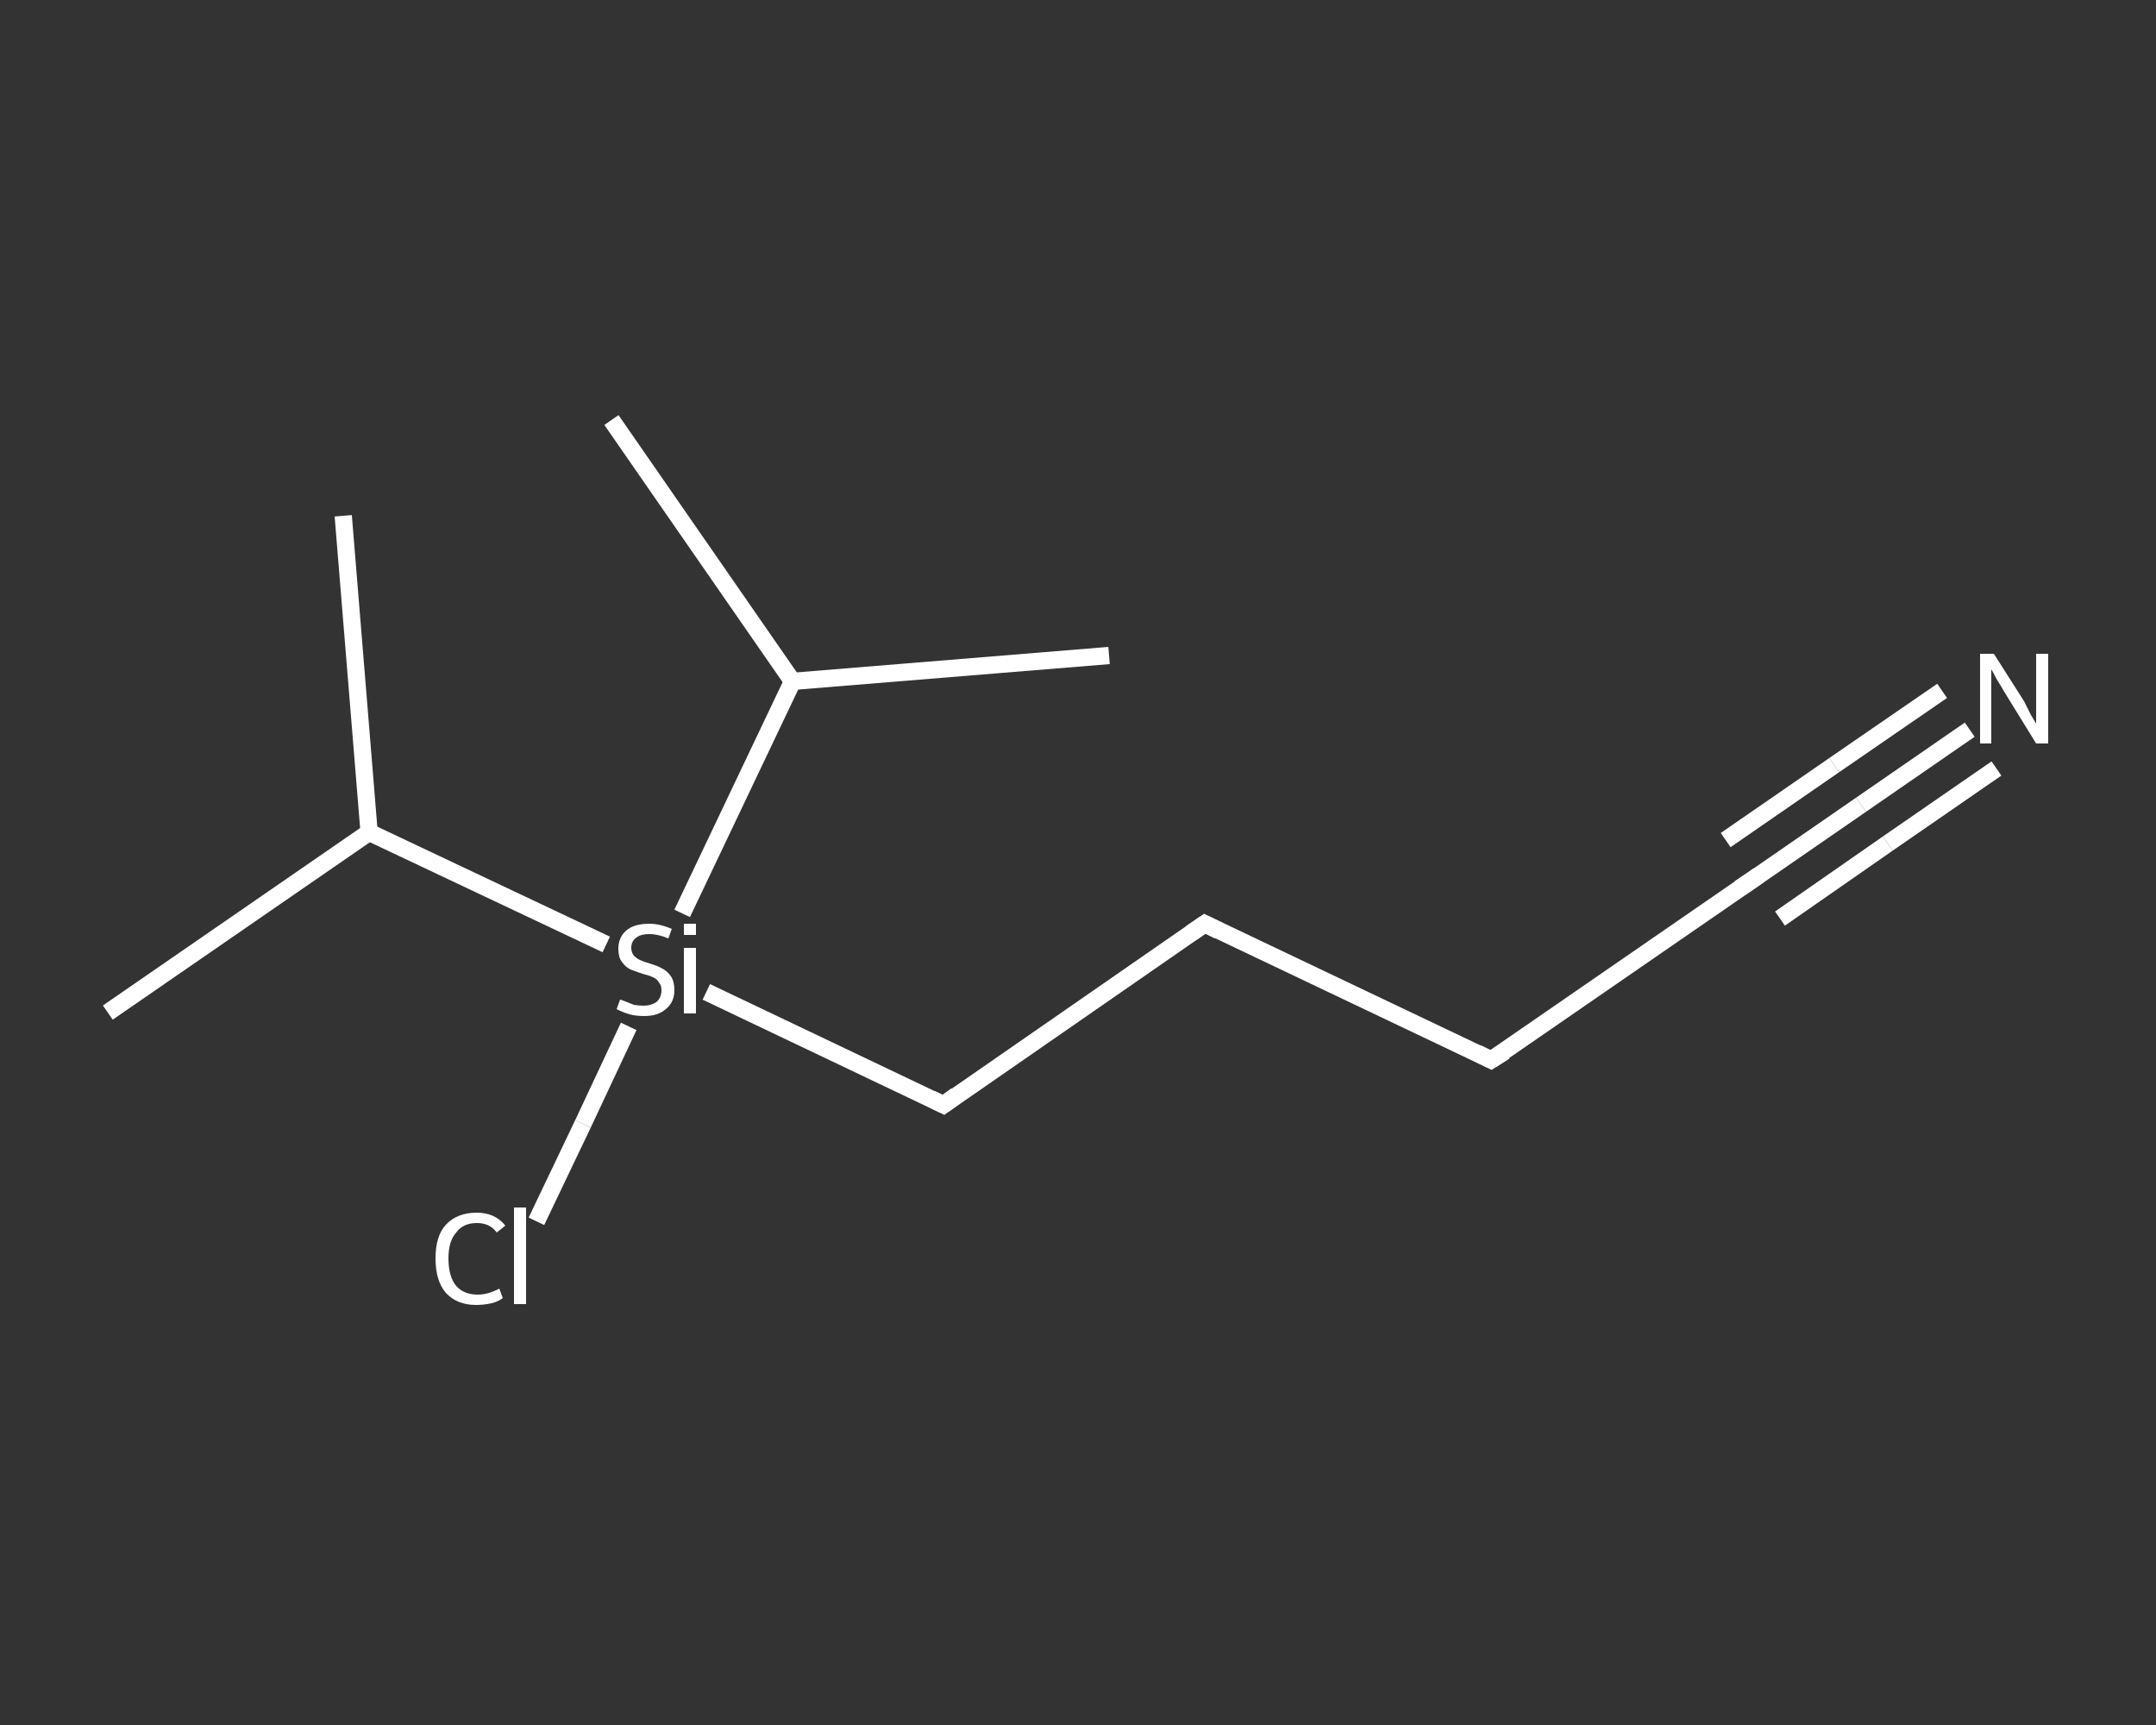 <?xml version='1.0' encoding='iso-8859-1'?>
<svg version='1.1' baseProfile='full'
              xmlns='http://www.w3.org/2000/svg'
                      xmlns:rdkit='http://www.rdkit.org/xml'
                      xmlns:xlink='http://www.w3.org/1999/xlink'
                  xml:space='preserve'
width='250px' height='200px' viewBox='0 0 250 200'>
<rect x="0" y="0" width="250" height="200" fill="#333333" stroke="none"/>
<!-- END OF HEADER -->
<rect style='opacity:1.0;fill:transparent;stroke:none' width='250.0' height='200.0' x='0.0' y='0.0'> </rect>
<path class='bond-0 atom-0 atom-1' d='M 39.8,59.8 L 42.8,96.5' style='fill:none;fill-rule:evenodd;stroke:#FFFFFF;stroke-width:2.0px;stroke-linecap:butt;stroke-linejoin:miter;stroke-opacity:1' />
<path class='bond-1 atom-1 atom-2' d='M 42.8,96.5 L 12.5,117.4' style='fill:none;fill-rule:evenodd;stroke:#FFFFFF;stroke-width:2.0px;stroke-linecap:butt;stroke-linejoin:miter;stroke-opacity:1' />
<path class='bond-2 atom-1 atom-3' d='M 42.8,96.5 L 70.3,109.5' style='fill:none;fill-rule:evenodd;stroke:#FFFFFF;stroke-width:2.0px;stroke-linecap:butt;stroke-linejoin:miter;stroke-opacity:1' />
<path class='bond-3 atom-3 atom-4' d='M 72.9,119.0 L 67.6,130.3' style='fill:none;fill-rule:evenodd;stroke:#FFFFFF;stroke-width:2.0px;stroke-linecap:butt;stroke-linejoin:miter;stroke-opacity:1' />
<path class='bond-3 atom-3 atom-4' d='M 67.6,130.3 L 62.2,141.6' style='fill:none;fill-rule:evenodd;stroke:#FFFFFF;stroke-width:2.0px;stroke-linecap:butt;stroke-linejoin:miter;stroke-opacity:1' />
<path class='bond-4 atom-3 atom-5' d='M 81.9,115.0 L 109.4,128.1' style='fill:none;fill-rule:evenodd;stroke:#FFFFFF;stroke-width:2.0px;stroke-linecap:butt;stroke-linejoin:miter;stroke-opacity:1' />
<path class='bond-5 atom-5 atom-6' d='M 109.4,128.1 L 139.7,107.1' style='fill:none;fill-rule:evenodd;stroke:#FFFFFF;stroke-width:2.0px;stroke-linecap:butt;stroke-linejoin:miter;stroke-opacity:1' />
<path class='bond-6 atom-6 atom-7' d='M 139.7,107.1 L 172.9,122.9' style='fill:none;fill-rule:evenodd;stroke:#FFFFFF;stroke-width:2.0px;stroke-linecap:butt;stroke-linejoin:miter;stroke-opacity:1' />
<path class='bond-7 atom-7 atom-8' d='M 172.9,122.9 L 203.2,102.0' style='fill:none;fill-rule:evenodd;stroke:#FFFFFF;stroke-width:2.0px;stroke-linecap:butt;stroke-linejoin:miter;stroke-opacity:1' />
<path class='bond-8 atom-8 atom-9' d='M 203.2,102.0 L 215.8,93.3' style='fill:none;fill-rule:evenodd;stroke:#FFFFFF;stroke-width:2.0px;stroke-linecap:butt;stroke-linejoin:miter;stroke-opacity:1' />
<path class='bond-8 atom-8 atom-9' d='M 215.8,93.3 L 228.4,84.6' style='fill:none;fill-rule:evenodd;stroke:#FFFFFF;stroke-width:2.0px;stroke-linecap:butt;stroke-linejoin:miter;stroke-opacity:1' />
<path class='bond-8 atom-8 atom-9' d='M 200.1,97.4 L 212.7,88.7' style='fill:none;fill-rule:evenodd;stroke:#FFFFFF;stroke-width:2.0px;stroke-linecap:butt;stroke-linejoin:miter;stroke-opacity:1' />
<path class='bond-8 atom-8 atom-9' d='M 212.7,88.7 L 225.2,80.1' style='fill:none;fill-rule:evenodd;stroke:#FFFFFF;stroke-width:2.0px;stroke-linecap:butt;stroke-linejoin:miter;stroke-opacity:1' />
<path class='bond-8 atom-8 atom-9' d='M 206.4,106.5 L 218.9,97.8' style='fill:none;fill-rule:evenodd;stroke:#FFFFFF;stroke-width:2.0px;stroke-linecap:butt;stroke-linejoin:miter;stroke-opacity:1' />
<path class='bond-8 atom-8 atom-9' d='M 218.9,97.8 L 231.5,89.1' style='fill:none;fill-rule:evenodd;stroke:#FFFFFF;stroke-width:2.0px;stroke-linecap:butt;stroke-linejoin:miter;stroke-opacity:1' />
<path class='bond-9 atom-3 atom-10' d='M 79.1,105.9 L 91.9,79.0' style='fill:none;fill-rule:evenodd;stroke:#FFFFFF;stroke-width:2.0px;stroke-linecap:butt;stroke-linejoin:miter;stroke-opacity:1' />
<path class='bond-10 atom-10 atom-11' d='M 91.9,79.0 L 128.6,76.0' style='fill:none;fill-rule:evenodd;stroke:#FFFFFF;stroke-width:2.0px;stroke-linecap:butt;stroke-linejoin:miter;stroke-opacity:1' />
<path class='bond-11 atom-10 atom-12' d='M 91.9,79.0 L 70.9,48.7' style='fill:none;fill-rule:evenodd;stroke:#FFFFFF;stroke-width:2.0px;stroke-linecap:butt;stroke-linejoin:miter;stroke-opacity:1' />
<path d='M 108.0,127.4 L 109.4,128.1 L 110.9,127.0' style='fill:none;stroke:#FFFFFF;stroke-width:2.0px;stroke-linecap:butt;stroke-linejoin:miter;stroke-opacity:1;' />
<path d='M 138.1,108.2 L 139.7,107.1 L 141.3,107.9' style='fill:none;stroke:#FFFFFF;stroke-width:2.0px;stroke-linecap:butt;stroke-linejoin:miter;stroke-opacity:1;' />
<path d='M 171.3,122.1 L 172.9,122.9 L 174.5,121.9' style='fill:none;stroke:#FFFFFF;stroke-width:2.0px;stroke-linecap:butt;stroke-linejoin:miter;stroke-opacity:1;' />
<path d='M 201.7,103.0 L 203.2,102.0 L 203.9,101.5' style='fill:none;stroke:#FFFFFF;stroke-width:2.0px;stroke-linecap:butt;stroke-linejoin:miter;stroke-opacity:1;' />
<path class='atom-3' d='M 71.9 115.9
Q 72.0 115.9, 72.5 116.1
Q 73.0 116.3, 73.5 116.5
Q 74.1 116.6, 74.6 116.6
Q 75.6 116.6, 76.2 116.1
Q 76.7 115.6, 76.7 114.8
Q 76.7 114.2, 76.4 113.9
Q 76.2 113.5, 75.7 113.3
Q 75.3 113.1, 74.5 112.9
Q 73.6 112.6, 73.1 112.4
Q 72.5 112.1, 72.1 111.5
Q 71.7 111.0, 71.7 110.0
Q 71.7 108.7, 72.6 107.9
Q 73.5 107.1, 75.3 107.1
Q 76.5 107.1, 77.9 107.7
L 77.5 108.8
Q 76.3 108.3, 75.3 108.3
Q 74.3 108.3, 73.8 108.7
Q 73.2 109.1, 73.2 109.9
Q 73.2 110.4, 73.5 110.8
Q 73.8 111.1, 74.2 111.3
Q 74.6 111.5, 75.3 111.7
Q 76.3 112.0, 76.8 112.3
Q 77.4 112.6, 77.8 113.2
Q 78.2 113.8, 78.2 114.8
Q 78.2 116.2, 77.2 117.0
Q 76.3 117.8, 74.7 117.8
Q 73.7 117.8, 73.0 117.6
Q 72.3 117.4, 71.5 117.0
L 71.9 115.9
' fill='#FFFFFF'/>
<path class='atom-3' d='M 79.3 107.1
L 80.7 107.1
L 80.7 108.4
L 79.3 108.4
L 79.3 107.1
M 79.3 109.9
L 80.7 109.9
L 80.7 117.5
L 79.3 117.5
L 79.3 109.9
' fill='#FFFFFF'/>
<path class='atom-4' d='M 50.5 145.9
Q 50.5 143.3, 51.7 142.0
Q 53.0 140.6, 55.3 140.6
Q 57.4 140.6, 58.6 142.1
L 57.6 142.9
Q 56.8 141.8, 55.3 141.8
Q 53.7 141.8, 52.9 142.9
Q 52.0 143.9, 52.0 145.9
Q 52.0 148.0, 52.9 149.1
Q 53.8 150.1, 55.4 150.1
Q 56.6 150.1, 57.9 149.4
L 58.3 150.5
Q 57.8 150.9, 57.0 151.1
Q 56.1 151.3, 55.2 151.3
Q 53.0 151.3, 51.7 149.9
Q 50.5 148.5, 50.5 145.9
' fill='#FFFFFF'/>
<path class='atom-4' d='M 59.6 140.0
L 61.0 140.0
L 61.0 151.2
L 59.6 151.2
L 59.6 140.0
' fill='#FFFFFF'/>
<path class='atom-9' d='M 231.2 75.8
L 234.7 81.3
Q 235.0 81.9, 235.5 82.9
Q 236.1 83.9, 236.1 83.9
L 236.1 75.8
L 237.5 75.8
L 237.5 86.2
L 236.1 86.2
L 232.4 80.2
Q 232.0 79.5, 231.5 78.7
Q 231.1 77.9, 230.9 77.6
L 230.9 86.2
L 229.6 86.2
L 229.6 75.8
L 231.2 75.8
' fill='#FFFFFF'/>
</svg>
